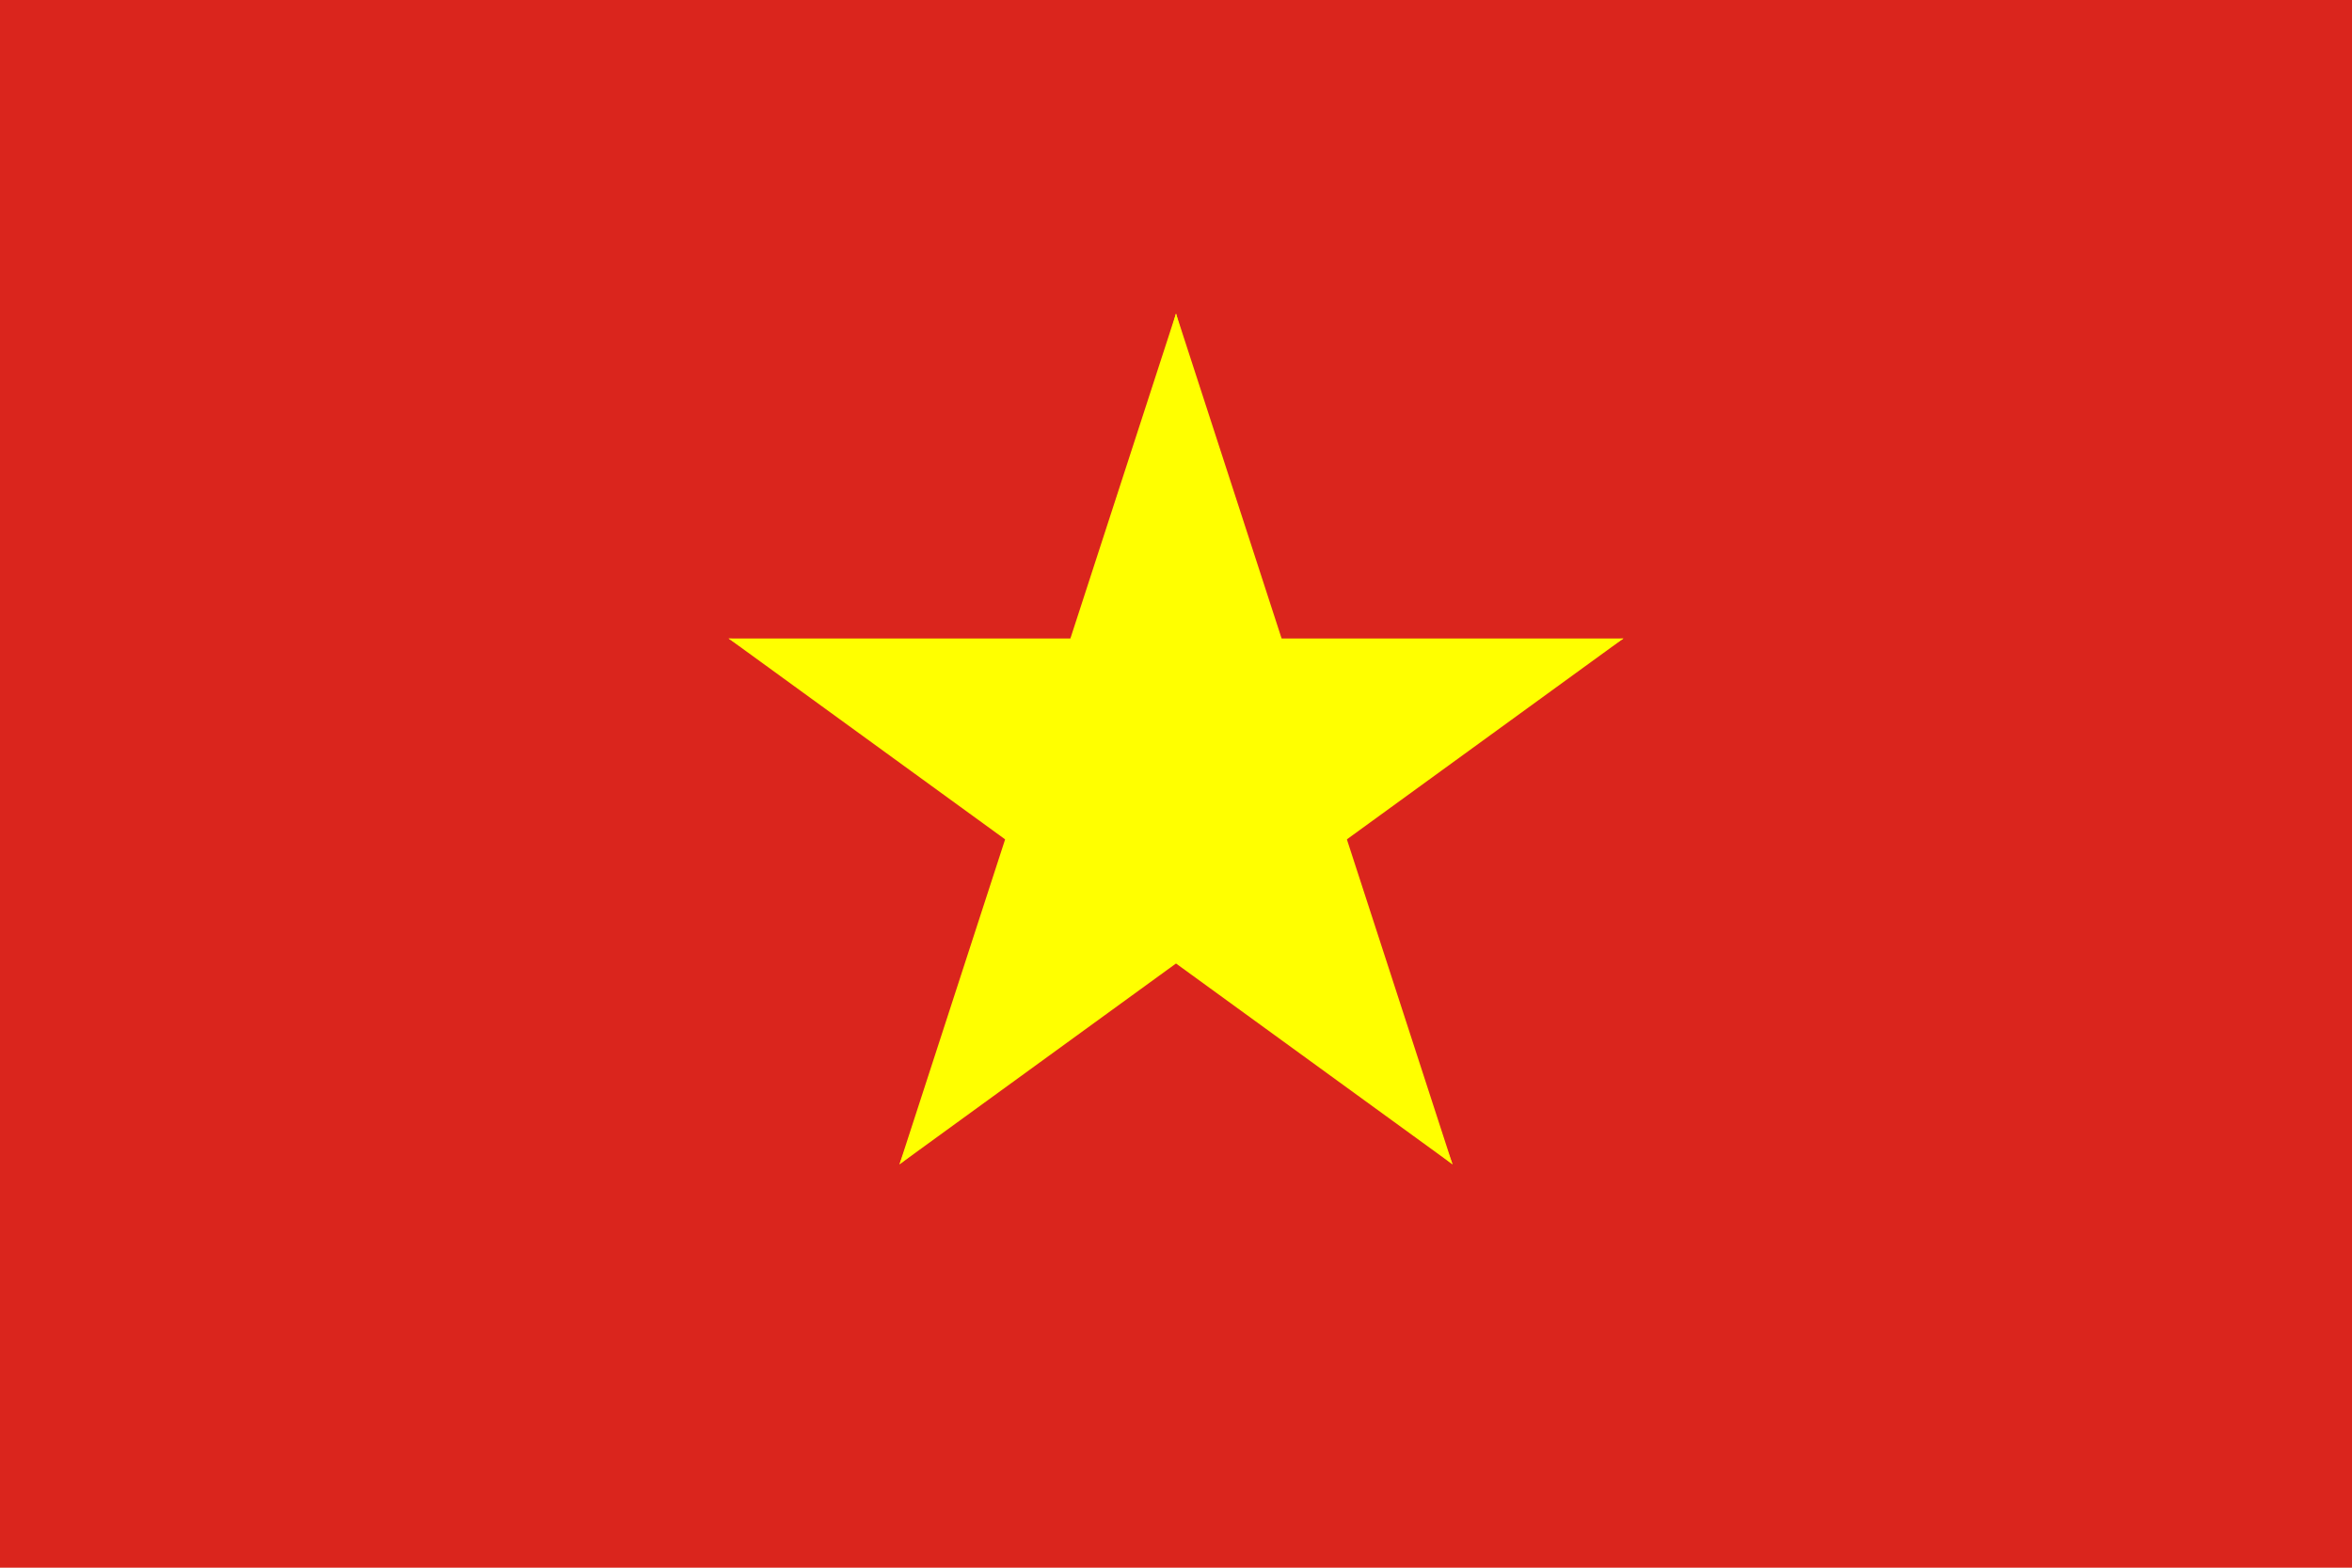 <?xml version="1.0" encoding="UTF-8"?> <svg xmlns="http://www.w3.org/2000/svg" xmlns:xlink="http://www.w3.org/1999/xlink" width="972pt" height="648pt" viewBox="0 0 972 648"><g id="surface1"><rect x="0" y="0" width="972" height="648" style="fill:rgb(85.49%,14.51%,11.373%);fill-opacity:1;stroke:none;"></rect><path style=" stroke:none;fill-rule:nonzero;fill:rgb(100%,100%,0%);fill-opacity:1;" d="M 486 129.602 L 425.926 314.484 L 549.184 354.535 "></path><path style=" stroke:none;fill-rule:nonzero;fill:rgb(100%,100%,0%);fill-opacity:1;" d="M 486 129.602 L 546.074 314.484 L 422.816 354.535 "></path><path style=" stroke:none;fill-rule:nonzero;fill:rgb(100%,100%,0%);fill-opacity:1;" d="M 670.887 263.926 L 476.484 263.926 L 476.484 393.527 "></path><path style=" stroke:none;fill-rule:nonzero;fill:rgb(100%,100%,0%);fill-opacity:1;" d="M 670.887 263.926 L 513.613 378.191 L 437.434 273.344 "></path><path style=" stroke:none;fill-rule:nonzero;fill:rgb(100%,100%,0%);fill-opacity:1;" d="M 600.266 481.273 L 540.191 296.387 L 416.938 336.438 "></path><path style=" stroke:none;fill-rule:nonzero;fill:rgb(100%,100%,0%);fill-opacity:1;" d="M 600.266 481.273 L 442.992 367.008 L 519.168 262.16 "></path><path style=" stroke:none;fill-rule:nonzero;fill:rgb(100%,100%,0%);fill-opacity:1;" d="M 301.113 263.926 L 495.516 263.926 L 495.516 393.527 "></path><path style=" stroke:none;fill-rule:nonzero;fill:rgb(100%,100%,0%);fill-opacity:1;" d="M 301.113 263.926 L 458.387 378.191 L 534.566 273.344 "></path><path style=" stroke:none;fill-rule:nonzero;fill:rgb(100%,100%,0%);fill-opacity:1;" d="M 371.734 481.273 L 431.809 296.387 L 555.062 336.438 "></path><path style=" stroke:none;fill-rule:nonzero;fill:rgb(100%,100%,0%);fill-opacity:1;" d="M 371.734 481.273 L 529.008 367.008 L 452.832 262.16 "></path></g></svg> 